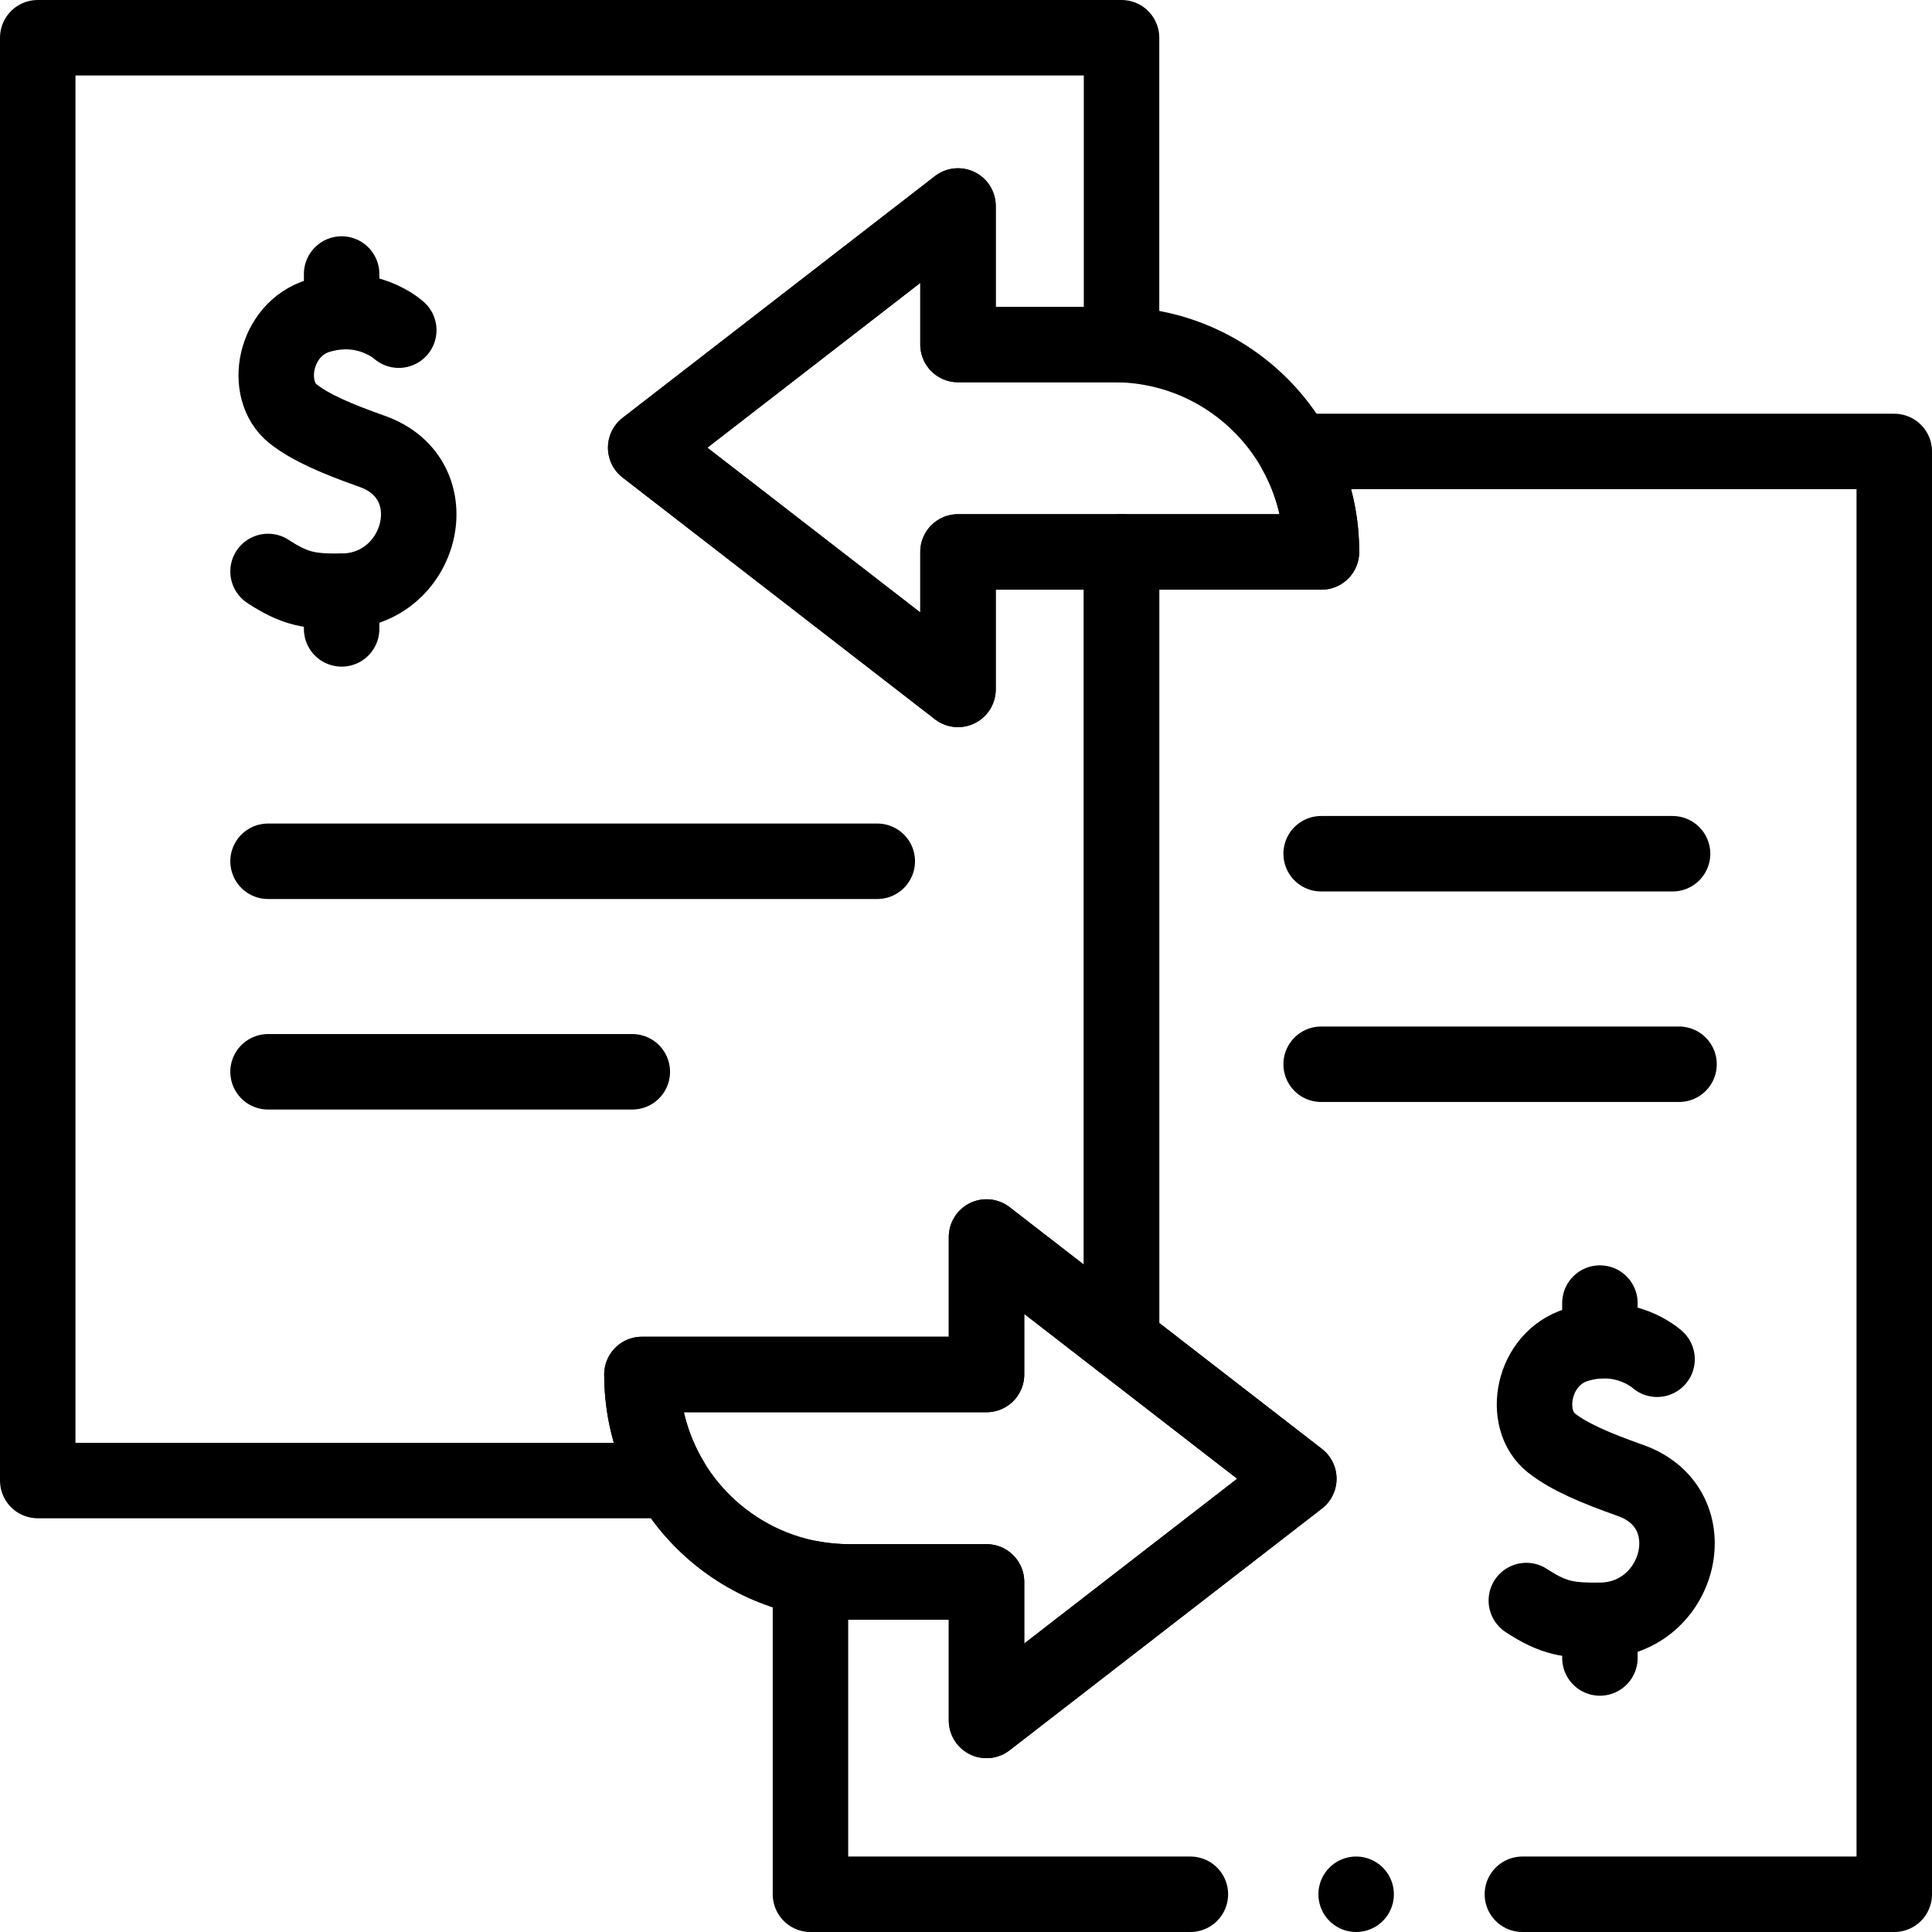 <?xml version="1.0" encoding="UTF-8"?>
<svg xmlns="http://www.w3.org/2000/svg" xmlns:xlink="http://www.w3.org/1999/xlink" version="1.1" id="Capa_1" x="0px" y="0px" viewBox="0 0 512 512" style="enable-background:new 0 0 512 512;" xml:space="preserve" width="512" height="512">
<g>
	<path style="fill:none;stroke:#000000;stroke-width:20;stroke-linecap:round;stroke-linejoin:round;stroke-miterlimit:10;" d="&#10;&#9;&#9;M253.88,91.3V54.59l-82.76,64.05l82.76,64.05v-36.42h43.34v209.239l-35.78-27.689v36.43h-91.32c0,10.27,2.82,19.89,7.73,28.11H10&#10;&#9;&#9;V10h287.22v81.34c-0.66-0.03-1.32-0.04-1.98-0.04H253.88z"/>
	<path style="fill:none;stroke:#000000;stroke-width:20;stroke-linecap:round;stroke-linejoin:round;stroke-miterlimit:10;" d="&#10;&#9;&#9;M403.45,502H502V119.64H343.33c4.38,7.89,6.87,16.97,6.87,26.63h-52.98v209.239l46.98,36.371l-82.76,64.05v-36.71h-36.36&#10;&#9;&#9;c-3.52,0-6.96-0.33-10.3-0.97V502h100.683"/>
	<path style="fill:none;stroke:#000000;stroke-width:20;stroke-linecap:round;stroke-linejoin:round;stroke-miterlimit:10;" d="&#10;&#9;&#9;M225.081,419.216l36.355,0l0,36.715l82.768-64.054l-82.768-64.054l0,36.428l-91.32,0v0&#10;&#9;&#9;C170.116,394.607,194.724,419.215,225.081,419.216z"/>
	<path style="fill:none;stroke:#000000;stroke-width:20;stroke-linecap:round;stroke-linejoin:round;stroke-miterlimit:10;" d="&#10;&#9;&#9;M295.238,91.302l-41.355,0l0-36.715l-82.768,64.054l82.768,64.054l0-36.428l96.32,0v0&#10;&#9;&#9;C350.203,115.91,325.594,91.302,295.238,91.302z"/>
	<g>
		<path style="fill:none;stroke:#000000;stroke-width:20;stroke-linecap:round;stroke-linejoin:round;stroke-miterlimit:10;" d="&#10;&#9;&#9;&#9;M105.68,87.501c0,0-8.354-7.705-21.231-3.826c-11.824,3.562-14.76,19.74-6.725,26.042c4.614,3.619,11.556,6.594,20.912,9.901&#10;&#9;&#9;&#9;c20.94,7.402,13.199,36.933-8.101,37.074c-8.312,0.055-12.199-0.472-19.5-5.249"/>
		
			<line style="fill:none;stroke:#000000;stroke-width:20;stroke-linecap:round;stroke-linejoin:round;stroke-miterlimit:10;" x1="90.534" y1="72.615" x2="90.534" y2="82.584"/>
		
			<line style="fill:none;stroke:#000000;stroke-width:20;stroke-linecap:round;stroke-linejoin:round;stroke-miterlimit:10;" x1="90.534" y1="156.697" x2="90.534" y2="166.665"/>
	</g>
	<g>
		<path style="fill:none;stroke:#000000;stroke-width:20;stroke-linecap:round;stroke-linejoin:round;stroke-miterlimit:10;" d="&#10;&#9;&#9;&#9;M439.138,360.217c0,0-8.354-7.705-21.231-3.826c-11.824,3.562-14.76,19.74-6.725,26.042c4.614,3.619,11.556,6.594,20.912,9.901&#10;&#9;&#9;&#9;c20.94,7.402,13.199,36.932-8.101,37.074c-8.312,0.055-12.199-0.472-19.5-5.249"/>
		
			<line style="fill:none;stroke:#000000;stroke-width:20;stroke-linecap:round;stroke-linejoin:round;stroke-miterlimit:10;" x1="423.992" y1="345.33" x2="423.992" y2="355.299"/>
		
			<line style="fill:none;stroke:#000000;stroke-width:20;stroke-linecap:round;stroke-linejoin:round;stroke-miterlimit:10;" x1="423.992" y1="429.412" x2="423.992" y2="439.381"/>
	</g>
	
		<line style="fill:none;stroke:#000000;stroke-width:20;stroke-linecap:round;stroke-linejoin:round;stroke-miterlimit:10;" x1="71.034" y1="228.247" x2="232.486" y2="228.247"/>
	
		<line style="fill:none;stroke:#000000;stroke-width:20;stroke-linecap:round;stroke-linejoin:round;stroke-miterlimit:10;" x1="71.034" y1="284.037" x2="167.567" y2="284.037"/>
	
		<line style="fill:none;stroke:#000000;stroke-width:20;stroke-linecap:round;stroke-linejoin:round;stroke-miterlimit:10;" x1="350.117" y1="226.247" x2="443.246" y2="226.247"/>
	
		<line style="fill:none;stroke:#000000;stroke-width:20;stroke-linecap:round;stroke-linejoin:round;stroke-miterlimit:10;" x1="350.117" y1="282.037" x2="444.962" y2="282.037"/>
	
		<line style="fill:none;stroke:#000000;stroke-width:20;stroke-linecap:round;stroke-linejoin:round;stroke-miterlimit:10;" x1="359.39" y1="502" x2="359.39" y2="502"/>
</g>















</svg>
